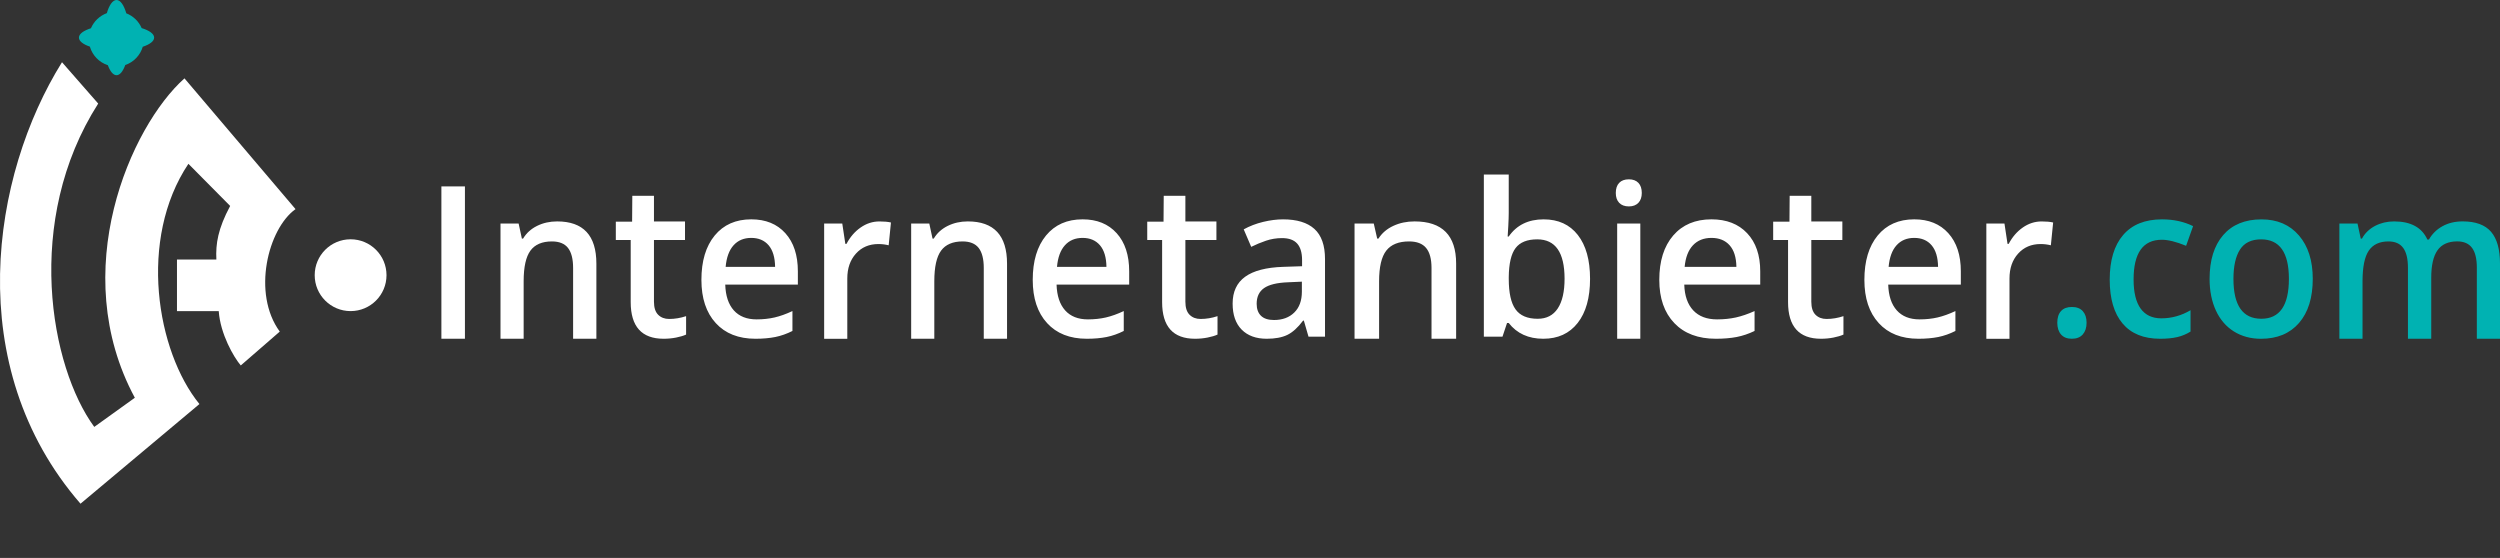 <?xml version="1.0" encoding="UTF-8"?> <svg xmlns="http://www.w3.org/2000/svg" xmlns:xlink="http://www.w3.org/1999/xlink" viewBox="39.4 35.77 1120.21 250"><rect x="39.4" y="35.77" width="1120.21" height="250" fill="#333333" stroke="none"/><g fill="#fff"><path d="M237.18 187.56V119.3h10.55v68.26h-10.55zm69.44 0H296.2v-31.75c0-3.98-.76-6.96-2.27-8.92-1.52-1.96-3.92-2.94-7.22-2.94-4.39 0-7.59 1.37-9.62 4.11s-3.05 7.33-3.05 13.77v25.73h-10.37v-51.64h8.12l1.46 6.77h.53c1.47-2.46 3.56-4.36 6.27-5.7s5.71-2.01 9.01-2.01c11.71 0 17.57 6.3 17.57 18.91v33.67z"></path><use xlink:href="#B"></use><path d="M377.92 187.56c-7.59 0-13.53-2.34-17.81-7.03-4.28-4.68-6.42-11.14-6.42-19.35 0-8.43 1.99-15.06 5.96-19.89 3.97-4.82 9.43-7.24 16.38-7.24 6.45 0 11.54 2.07 15.27 6.21 3.74 4.14 5.61 9.84 5.61 17.09v5.93h-32.54c.15 5.01 1.43 8.86 3.84 11.56 2.41 2.69 5.81 4.04 10.2 4.04 2.88 0 5.57-.29 8.06-.86 2.49-.58 5.16-1.53 8.01-2.87v8.92c-2.53 1.28-5.09 2.18-7.68 2.71-2.6.52-5.56.78-8.88.78zm-1.9-45.19c-3.3 0-5.94 1.11-7.92 3.31-1.99 2.21-3.17 5.43-3.55 9.67h22.16c-.06-4.26-1.03-7.49-2.91-9.69-1.9-2.2-4.49-3.29-7.78-3.29zm57.43-7.38c2.09 0 3.81.16 5.17.47l-1.02 10.22c-1.47-.37-3-.56-4.59-.56-4.15 0-7.51 1.43-10.09 4.3-2.58 2.86-3.86 6.58-3.86 11.16v26.99h-10.37v-51.64h8.12l1.37 9.1h.53c1.62-3.08 3.73-5.52 6.34-7.33 2.6-1.81 5.4-2.71 8.4-2.71zm57.18 52.57h-10.42v-31.75c0-3.98-.76-6.96-2.27-8.92-1.52-1.96-3.92-2.94-7.22-2.94-4.39 0-7.59 1.37-9.62 4.11s-3.05 7.33-3.05 13.77v25.73h-10.37v-51.64h8.12l1.46 6.77h.53c1.47-2.46 3.56-4.36 6.27-5.7s5.71-2.01 9.01-2.01c11.71 0 17.57 6.3 17.57 18.91v33.67zm35.75 0c-7.59 0-13.53-2.34-17.81-7.03-4.28-4.68-6.42-11.14-6.42-19.35 0-8.43 1.99-15.06 5.96-19.89 3.97-4.82 9.43-7.24 16.38-7.24 6.45 0 11.54 2.07 15.27 6.21 3.74 4.14 5.61 9.84 5.61 17.09v5.93h-32.54c.15 5.01 1.43 8.86 3.84 11.56 2.41 2.69 5.81 4.04 10.2 4.04 2.88 0 5.57-.29 8.06-.86 2.49-.58 5.16-1.53 8.01-2.87v8.92c-2.53 1.28-5.09 2.18-7.68 2.71-2.59.52-5.55.78-8.88.78zm-1.89-45.19c-3.3 0-5.94 1.11-7.92 3.31-1.99 2.21-3.17 5.43-3.55 9.67h22.16c-.06-4.26-1.03-7.49-2.91-9.69-1.9-2.2-4.49-3.29-7.78-3.29zm101.23 44.26l-2.08-7.19h-.35c-2.36 3.14-4.72 5.28-7.11 6.42-2.38 1.14-5.45 1.7-9.18 1.7-4.8 0-8.54-1.37-11.24-4.11-2.69-2.74-4.04-6.61-4.04-11.63 0-5.32 1.87-9.34 5.61-12.04 3.74-2.71 9.43-4.19 17.08-4.44l8.43-.28v-2.75c0-3.3-.73-5.77-2.19-7.4s-3.72-2.45-6.78-2.45c-2.5 0-4.9.39-7.2 1.17s-4.5 1.7-6.62 2.75l-3.36-7.84c2.65-1.46 5.55-2.58 8.7-3.34s6.12-1.14 8.92-1.14c6.21 0 10.9 1.43 14.06 4.29s4.75 7.36 4.75 13.49v34.78h-7.4zm-15.46-7.47c3.77 0 6.79-1.11 9.07-3.34 2.28-2.22 3.42-5.35 3.42-9.36v-4.48l-6.27.28c-4.89.19-8.44 1.05-10.66 2.59s-3.33 3.9-3.33 7.07c0 2.3.65 4.08 1.94 5.35 1.3 1.26 3.24 1.89 5.83 1.89zm81.62 8.4h-11.04v-31.75c0-3.98-.8-6.96-2.41-8.92s-4.16-2.94-7.65-2.94c-4.65 0-8.05 1.37-10.2 4.11s-3.23 7.33-3.23 13.77v25.73h-11v-51.64h8.61l1.54 6.77h.56c1.56-2.46 3.77-4.36 6.64-5.7s6.05-2.01 9.55-2.01c12.41 0 18.62 6.3 18.62 18.91v33.67zm39.22-53.5c6.55 0 11.65 2.33 15.3 7s5.48 11.22 5.48 19.66c0 8.47-1.85 15.06-5.55 19.77-3.7 4.72-8.84 7.07-15.42 7.07-6.64 0-11.8-2.35-15.47-7.05h-.76l-2.04 6.12h-8.35v-72.65h11.15v17.27c0 1.28-.06 3.17-.19 5.7l-.29 4.81h.47c3.56-5.14 8.78-7.7 15.67-7.7zm-2.89 8.96c-4.49 0-7.73 1.3-9.7 3.9-1.98 2.6-3 6.95-3.06 13.05v.75c0 6.29 1.01 10.84 3.04 13.66 2.02 2.82 5.33 4.23 9.92 4.23 3.95 0 6.95-1.54 8.99-4.62s3.06-7.53 3.06-13.35c-.01-11.75-4.09-17.62-12.25-17.62zm35.2-20.78c0-1.96.51-3.47 1.52-4.53s2.46-1.59 4.35-1.59c1.83 0 3.25.53 4.26 1.59 1.02 1.06 1.52 2.57 1.52 4.53 0 1.87-.51 3.34-1.52 4.41-1.02 1.07-2.44 1.61-4.26 1.61-1.88 0-3.33-.54-4.35-1.61-1.01-1.07-1.52-2.54-1.52-4.41zm10.99 65.32h-10.37v-51.64h10.37v51.64zm33.86 0c-7.95 0-14.16-2.34-18.64-7.03s-6.72-11.14-6.72-19.35c0-8.43 2.08-15.06 6.24-19.89 4.16-4.82 9.87-7.24 17.14-7.24 6.74 0 12.07 2.07 15.98 6.21s5.87 9.84 5.87 17.09v5.93h-34.04c.15 5.01 1.49 8.86 4.02 11.56 2.52 2.69 6.08 4.04 10.67 4.04 3.02 0 5.83-.29 8.43-.86 2.6-.58 5.4-1.53 8.38-2.87v8.92c-2.65 1.28-5.33 2.18-8.04 2.71-2.72.52-5.82.78-9.29.78zm-1.99-45.19c-3.45 0-6.21 1.11-8.29 3.31-2.08 2.21-3.32 5.43-3.72 9.67h23.19c-.06-4.26-1.08-7.49-3.05-9.69s-4.68-3.29-8.13-3.29zm92.76 45.19c-7.59 0-13.53-2.34-17.81-7.03s-6.42-11.14-6.42-19.35c0-8.43 1.99-15.06 5.96-19.89 3.97-4.82 9.43-7.24 16.38-7.24 6.45 0 11.54 2.07 15.27 6.21 3.74 4.14 5.61 9.84 5.61 17.09v5.93h-32.54c.15 5.01 1.43 8.86 3.84 11.56 2.41 2.69 5.81 4.04 10.2 4.04 2.88 0 5.57-.29 8.06-.86 2.49-.58 5.16-1.53 8.01-2.87v8.92c-2.53 1.28-5.09 2.18-7.68 2.71-2.6.52-5.56.78-8.88.78zm-1.9-45.19c-3.3 0-5.94 1.11-7.92 3.31-1.99 2.21-3.17 5.43-3.55 9.67h22.16c-.06-4.26-1.03-7.49-2.91-9.69s-4.48-3.29-7.78-3.29zm57.08-7.38c2.09 0 3.81.16 5.17.47l-1.02 10.22c-1.47-.37-3-.56-4.59-.56-4.15 0-7.51 1.43-10.09 4.3-2.58 2.86-3.86 6.58-3.86 11.16v26.99h-10.37v-51.64h8.12l1.37 9.1h.53c1.62-3.08 3.73-5.52 6.33-7.33 2.61-1.81 5.41-2.71 8.41-2.71z"></path></g><path d="M961.24 180.37c0-2.27.56-4.02 1.68-5.23s2.74-1.82 4.86-1.82c2.15 0 3.78.63 4.9 1.89s1.68 2.98 1.68 5.16c0 2.21-.57 3.96-1.7 5.25s-2.76 1.94-4.88 1.94-3.74-.64-4.86-1.91c-1.12-1.28-1.68-3.04-1.68-5.28zm46.09 7.19c-7.39 0-13-2.28-16.84-6.84s-5.76-11.1-5.76-19.63c0-8.68 2.01-15.36 6.03-20.03s9.82-7 17.42-7c5.15 0 9.79 1.01 13.91 3.03l-3.13 8.82c-4.39-1.8-8.01-2.71-10.86-2.71-8.45 0-12.67 5.93-12.67 17.79 0 5.79 1.05 10.14 3.16 13.05 2.1 2.91 5.19 4.37 9.25 4.37 4.62 0 8.99-1.21 13.11-3.64v9.57c-1.85 1.15-3.83 1.98-5.94 2.47-2.13.5-4.68.75-7.68.75zm68.38-26.84c0 8.44-2.05 15.02-6.14 19.75s-9.79 7.1-17.08 7.1c-4.56 0-8.59-1.09-12.1-3.27-3.5-2.18-6.2-5.31-8.08-9.38-1.88-4.08-2.83-8.81-2.83-14.19 0-8.37 2.03-14.91 6.09-19.61s9.79-7.05 17.17-7.05c7.06 0 12.66 2.4 16.78 7.21 4.13 4.8 6.19 11.28 6.19 19.44zm-35.54 0c0 11.92 4.16 17.88 12.49 17.88 8.24 0 12.36-5.96 12.36-17.88 0-11.8-4.15-17.7-12.45-17.7-4.36 0-7.51 1.53-9.47 4.58-1.95 3.05-2.93 7.42-2.93 13.12zm88.61 26.84h-10.42v-31.84c0-3.95-.71-6.9-2.12-8.85-1.41-1.94-3.62-2.92-6.62-2.92-4 0-6.94 1.38-8.81 4.13s-2.8 7.34-2.8 13.75v25.73h-10.37v-51.64h8.12l1.46 6.77h.53c1.35-2.46 3.32-4.36 5.89-5.7s5.41-2.01 8.5-2.01c7.5 0 12.48 2.71 14.92 8.12h.71c1.44-2.55 3.47-4.54 6.09-5.98s5.62-2.15 9.01-2.15c5.83 0 10.07 1.56 12.74 4.67 2.66 3.11 4 7.86 4 14.24v33.66h-10.38V155.7c0-3.95-.71-6.9-2.14-8.85-1.43-1.94-3.64-2.92-6.64-2.92-4.03 0-6.98 1.33-8.85 3.99s-2.8 6.75-2.8 12.26v27.38z" fill="#00b2b2"></path><g fill="#fff"><use xlink:href="#B" x="238.12"></use><use xlink:href="#B" x="518.59"></use></g><circle cx="196.5" cy="159.08" r="16.09" fill="#fff"></circle><path d="M164.76 184.35c-12.53-17.12-5.29-46.06 7.06-54.88l-49.76-58.59C97.88 92.47 69.29 157.35 99.82 214l-18.18 13.06c-19.69-26.82-31.77-92.38 1.76-144.88L67.18 63.65C35.59 114.29 22 199.88 75.47 261.47l53.29-44.65c-19.24-23.65-27.53-73.83-4.94-107.65l18.71 18.88c-5.47 10.24-6.53 16.94-6.18 24H118.7v23.12h18.71c.71 10.24 6.71 20.65 9.88 24.35l17.47-15.17z" fill="#fff"></path><path d="M108.47 52.62c0-1.69-2.17-3.21-5.59-4.26-1.31-3.04-3.8-5.43-6.89-6.63-1.05-3.64-2.62-5.96-4.37-5.96-1.74 0-3.3 2.29-4.35 5.89-3.21 1.18-5.79 3.64-7.12 6.77-3.3 1.05-5.38 2.54-5.38 4.19 0 1.58 1.87 3.01 4.9 4.04 1.14 3.94 4.18 7.07 8.06 8.33 1.02 2.77 2.38 4.48 3.89 4.48s2.89-1.74 3.91-4.56c3.77-1.29 6.71-4.35 7.84-8.19 3.14-1.04 5.1-2.49 5.1-4.1z" fill="#00b2b2"></path><defs><path id="B" d="M339.24 178.69c2.53 0 5.06-.42 7.59-1.26v8.26c-1.15.53-2.63.97-4.44 1.33s-3.69.54-5.63.54c-9.83 0-14.75-5.48-14.75-16.43V143.3h-6.67v-8.2h7.3l.09-11.59h9.7V135h13.91v8.31h-13.91v27.64c0 2.65.62 4.6 1.88 5.86 1.26 1.25 2.9 1.88 4.93 1.88z"></path></defs></svg> 